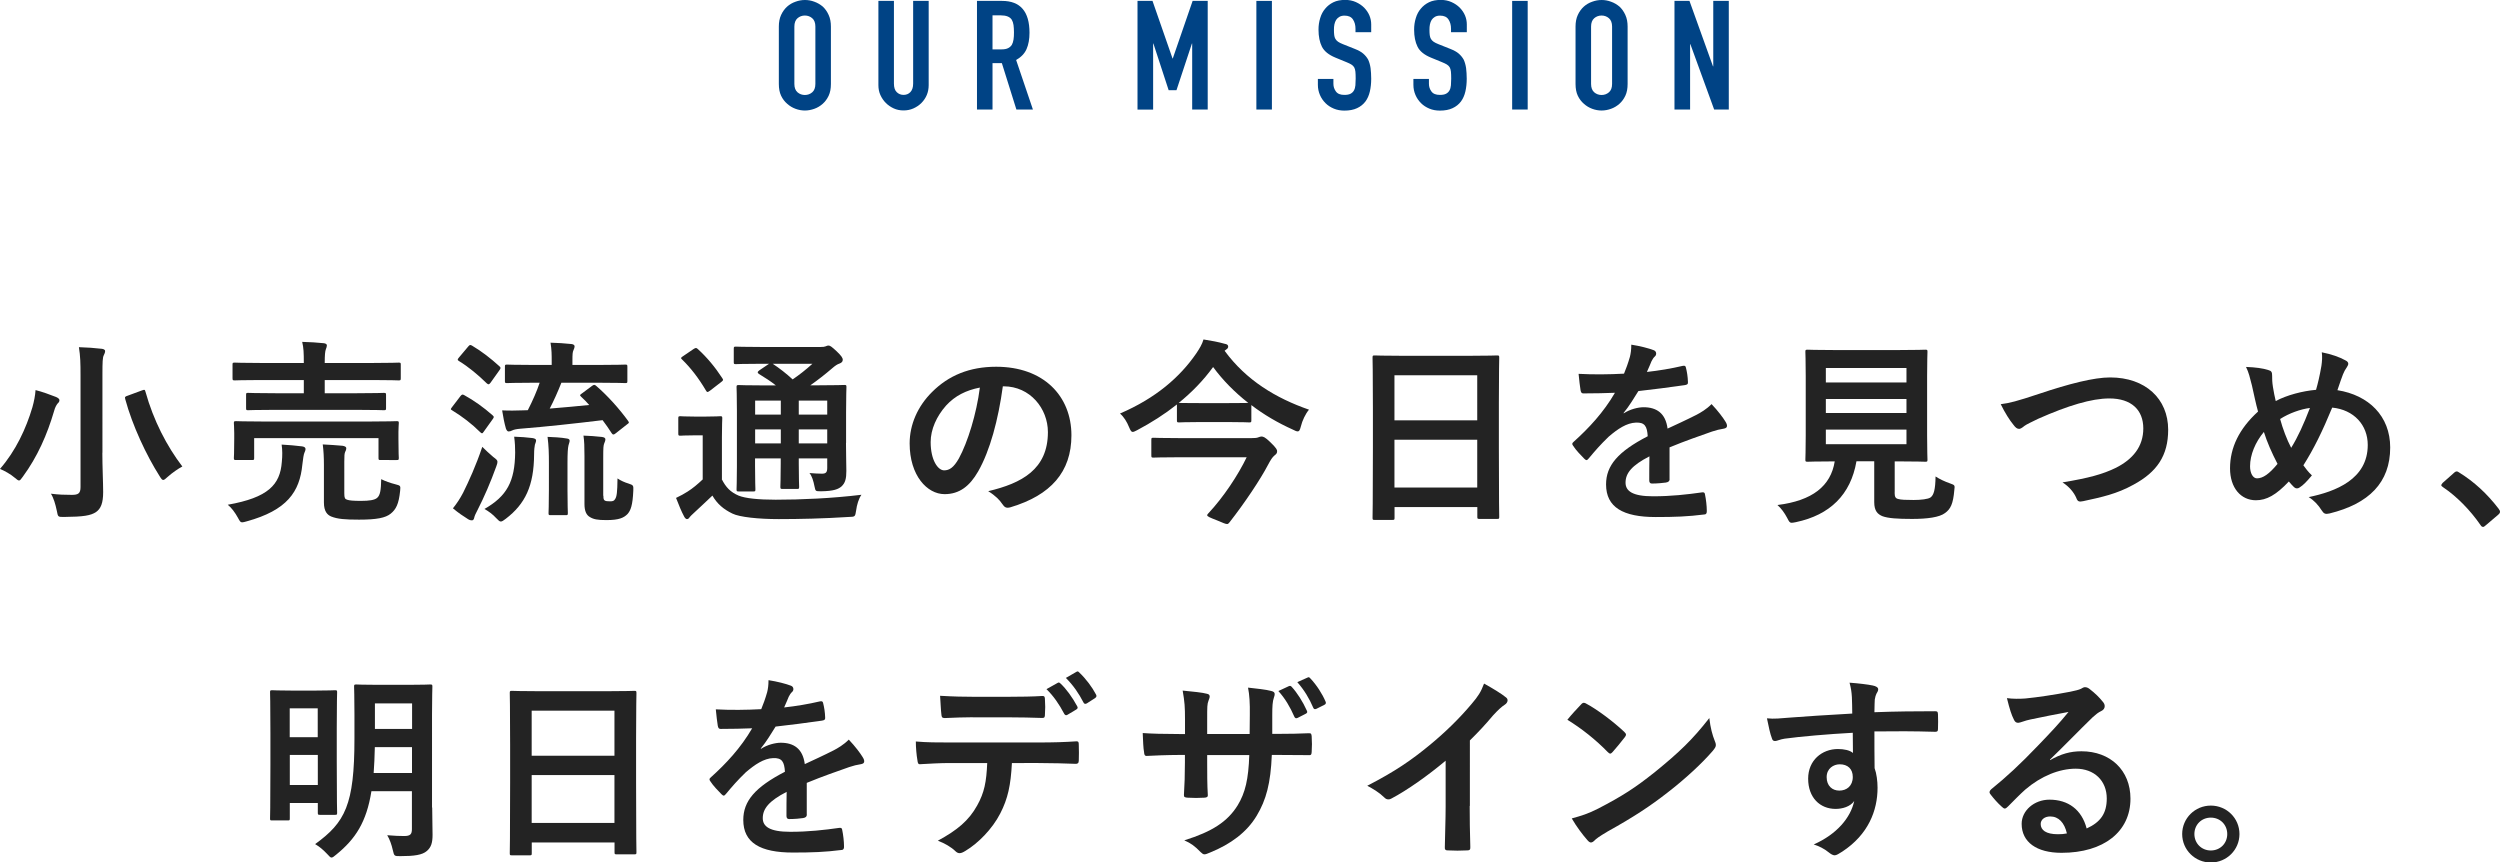 <?xml version="1.0" encoding="utf-8"?>
<!-- Generator: Adobe Illustrator 27.4.0, SVG Export Plug-In . SVG Version: 6.00 Build 0)  -->
<svg version="1.1" id="レイヤー_1" xmlns="http://www.w3.org/2000/svg" xmlns:xlink="http://www.w3.org/1999/xlink" x="0px"
	 y="0px" viewBox="0 0 278.46 96.06" style="enable-background:new 0 0 278.46 96.06;" xml:space="preserve">
<style type="text/css">
	.st0{fill:#232323;}
	.st1{fill:#004385;}
</style>
<g>
	<g>
		<path class="st0" d="M3.61,45.36c0.18-0.64,0.31-1.3,0.35-1.91c0.73,0.18,1.63,0.51,2.29,0.77c0.24,0.11,0.37,0.22,0.37,0.35
			c0,0.15-0.07,0.26-0.18,0.35c-0.13,0.15-0.31,0.44-0.42,0.88c-0.77,2.62-1.85,5.08-3.48,7.3c-0.2,0.29-0.31,0.42-0.42,0.42
			c-0.11,0-0.24-0.11-0.48-0.31C1.17,52.8,0.48,52.43,0,52.23C1.74,50.23,2.9,47.76,3.61,45.36z M11.4,50.43
			c0,1.54,0.09,3.3,0.09,4.38c0,1.23-0.26,1.85-0.79,2.22c-0.59,0.4-1.41,0.53-3.56,0.55c-0.68,0-0.68,0.02-0.81-0.68
			c-0.15-0.73-0.37-1.47-0.66-1.91c0.88,0.11,1.52,0.13,2.33,0.13c0.7,0,0.97-0.15,0.97-0.86V41.82c0-1.41-0.02-2.11-0.18-3.15
			c0.81,0.02,1.8,0.09,2.55,0.18c0.22,0.02,0.37,0.13,0.37,0.24c0,0.2-0.09,0.33-0.15,0.48c-0.13,0.26-0.15,0.7-0.15,2.2V50.43z
			 M15.8,43.49c0.31-0.11,0.33-0.11,0.4,0.13c0.9,3.23,2.38,6.07,4.11,8.34c-0.46,0.24-1.14,0.71-1.65,1.17
			c-0.24,0.22-0.37,0.33-0.48,0.33c-0.13,0-0.22-0.13-0.4-0.42c-1.47-2.31-3.04-5.65-3.83-8.58c-0.07-0.26-0.02-0.29,0.31-0.4
			L15.8,43.49z"/>
		<path class="st0" d="M31.39,51.46c0.07-0.7,0.07-1.32-0.02-1.94c0.79,0.04,1.56,0.11,2.29,0.2c0.24,0.04,0.37,0.13,0.37,0.29
			c0,0.18-0.07,0.26-0.13,0.44c-0.07,0.15-0.15,0.64-0.22,1.28c-0.29,3.06-1.72,5.11-6.2,6.34c-0.24,0.07-0.4,0.11-0.51,0.11
			c-0.2,0-0.26-0.13-0.48-0.53c-0.29-0.53-0.7-1.1-1.12-1.43C29.88,55.42,31.2,53.99,31.39,51.46z M30.67,45.65
			c-2.13,0-2.91,0.04-3.04,0.04c-0.2,0-0.22-0.02-0.22-0.24V44c0-0.22,0.02-0.24,0.22-0.24c0.13,0,0.9,0.04,3.04,0.04h3.17v-1.47H29
			c-2.02,0-2.71,0.04-2.84,0.04c-0.24,0-0.26-0.02-0.26-0.26v-1.5c0-0.2,0.02-0.22,0.26-0.22c0.13,0,0.81,0.04,2.84,0.04h4.84v-0.04
			c0-1.08-0.02-1.63-0.18-2.31c0.84,0.02,1.67,0.07,2.42,0.15c0.2,0.02,0.33,0.13,0.33,0.22c0,0.15-0.04,0.26-0.11,0.44
			c-0.09,0.22-0.13,0.68-0.13,1.5v0.04h5.37c2.02,0,2.73-0.04,2.86-0.04c0.22,0,0.24,0.02,0.24,0.22v1.5c0,0.24-0.02,0.26-0.24,0.26
			c-0.13,0-0.84-0.04-2.86-0.04h-5.37v1.47h3.56c2.16,0,2.91-0.04,3.01-0.04c0.24,0,0.26,0.02,0.26,0.24v1.45
			c0,0.22-0.02,0.24-0.26,0.24c-0.11,0-0.86-0.04-3.01-0.04H30.67z M41.23,46.95c2.07,0,2.79-0.04,2.95-0.04
			c0.22,0,0.24,0.02,0.24,0.22c0,0.13-0.04,0.48-0.04,0.97v0.79c0,1.67,0.04,1.98,0.04,2.11c0,0.22-0.02,0.24-0.24,0.24H42.4
			c-0.22,0-0.24-0.02-0.24-0.24v-2.2H28.31V51c0,0.22-0.02,0.24-0.24,0.24h-1.76c-0.24,0-0.26-0.02-0.26-0.24
			c0-0.15,0.04-0.44,0.04-2.11v-0.66c0-0.62-0.04-0.95-0.04-1.1c0-0.2,0.02-0.22,0.26-0.22c0.13,0,0.88,0.04,2.93,0.04H41.23z
			 M38.35,54.96c0,0.51,0.07,0.62,0.31,0.7c0.26,0.09,0.68,0.13,1.56,0.13c0.9,0,1.5-0.09,1.78-0.33c0.35-0.29,0.44-0.88,0.46-2.09
			c0.48,0.24,0.99,0.42,1.58,0.57c0.57,0.15,0.59,0.15,0.53,0.73c-0.15,1.47-0.46,2.07-1.06,2.55c-0.57,0.46-1.54,0.66-3.52,0.66
			c-1.58,0-2.4-0.07-3.1-0.35c-0.42-0.18-0.81-0.55-0.81-1.56v-4.2c0-0.81-0.04-1.58-0.13-2.27c0.81,0.04,1.5,0.09,2.2,0.15
			c0.29,0.04,0.42,0.15,0.42,0.26c0,0.18-0.07,0.33-0.13,0.44c-0.07,0.18-0.09,0.37-0.09,1.08V54.96z"/>
		<path class="st0" d="M51.28,44.13c0.18-0.22,0.24-0.22,0.44-0.11c1.08,0.59,2.13,1.34,3.15,2.24C54.96,46.35,55,46.4,55,46.44
			c0,0.07-0.04,0.13-0.13,0.26l-1.01,1.41c-0.07,0.11-0.11,0.15-0.18,0.15c-0.04,0-0.11-0.04-0.2-0.13c-0.92-0.92-2-1.74-3.08-2.4
			c-0.11-0.07-0.18-0.11-0.18-0.15c0-0.07,0.07-0.15,0.15-0.26L51.28,44.13z M51.59,54.87c0.62-1.25,1.41-2.97,2.13-5.1
			c0.31,0.31,0.79,0.77,1.21,1.12c0.35,0.26,0.48,0.37,0.48,0.55c0,0.13-0.04,0.26-0.13,0.51c-0.64,1.78-1.36,3.43-2.09,4.86
			c-0.2,0.37-0.33,0.66-0.37,0.86c-0.04,0.18-0.11,0.29-0.26,0.29c-0.11,0-0.24-0.02-0.42-0.13c-0.53-0.33-1.08-0.7-1.69-1.21
			C50.93,56.01,51.22,55.57,51.59,54.87z M52.14,38.61c0.18-0.22,0.24-0.22,0.44-0.11c1.08,0.64,2.07,1.41,3.04,2.29
			c0.09,0.07,0.13,0.13,0.13,0.2s-0.04,0.13-0.13,0.26l-0.99,1.39c-0.18,0.22-0.22,0.2-0.4,0.07c-0.97-0.95-2.05-1.85-3.1-2.49
			c-0.11-0.07-0.15-0.11-0.15-0.15c0-0.07,0.04-0.13,0.15-0.26L52.14,38.61z M57.38,50.4c0-0.57-0.02-1.08-0.11-1.76
			c0.7,0.02,1.36,0.07,2.02,0.15c0.26,0.04,0.42,0.11,0.42,0.26c0,0.18-0.09,0.33-0.13,0.48c-0.04,0.22-0.09,0.55-0.09,1.08
			c-0.02,3.5-0.99,5.52-3.15,7.17c-0.26,0.2-0.42,0.31-0.55,0.31c-0.15,0-0.26-0.11-0.51-0.37c-0.4-0.44-0.86-0.77-1.32-1.03
			C56.45,55.27,57.35,53.64,57.38,50.4z M65.96,42.97c0.22-0.15,0.29-0.13,0.48,0.04c1.25,1.08,2.53,2.51,3.52,3.87
			c0.13,0.2,0.13,0.22-0.13,0.4l-1.23,0.97c-0.13,0.11-0.22,0.15-0.29,0.15c-0.04,0-0.11-0.04-0.18-0.15
			c-0.31-0.48-0.64-0.97-1.01-1.45c-3.06,0.37-6.34,0.73-9.13,0.95c-0.48,0.04-0.79,0.11-0.95,0.2c-0.13,0.07-0.26,0.11-0.4,0.11
			c-0.11,0-0.22-0.13-0.29-0.33c-0.18-0.62-0.31-1.32-0.42-2.02c0.92,0.04,1.5,0.02,2.18,0c0.22,0,0.44-0.02,0.68-0.02
			c0.57-1.12,1.01-2.13,1.32-3.06h-0.62c-2.13,0-2.86,0.04-3.01,0.04c-0.22,0-0.24-0.02-0.24-0.24v-1.58c0-0.22,0.02-0.24,0.24-0.24
			c0.15,0,0.88,0.04,3.01,0.04h1.96v-0.37c0-0.75,0-1.32-0.13-2.11c0.81,0.02,1.56,0.07,2.33,0.15c0.22,0.02,0.35,0.13,0.35,0.24
			c0,0.18-0.07,0.31-0.13,0.46c-0.09,0.2-0.11,0.4-0.11,1.21v0.42h2.84c2.16,0,2.9-0.04,3.04-0.04c0.22,0,0.24,0.02,0.24,0.24v1.58
			c0,0.22-0.02,0.24-0.24,0.24c-0.13,0-0.88-0.04-3.04-0.04h-4.07c-0.4,1.01-0.84,2-1.3,2.88c1.54-0.13,3.08-0.26,4.4-0.4
			c-0.29-0.33-0.59-0.64-0.9-0.92c-0.18-0.18-0.15-0.2,0.09-0.37L65.96,42.97z M61.14,51.61c0-1.1-0.02-1.91-0.15-2.95
			c0.64,0.02,1.52,0.07,2.13,0.18c0.22,0.02,0.33,0.11,0.33,0.24c0,0.18-0.09,0.33-0.13,0.53c-0.07,0.31-0.11,0.81-0.11,1.98v2.97
			c0,1.72,0.04,2.44,0.04,2.58c0,0.22-0.02,0.24-0.24,0.24h-1.67c-0.22,0-0.24-0.02-0.24-0.24c0-0.15,0.04-0.86,0.04-2.58V51.61z
			 M67.21,55.22c0,0.31,0.02,0.44,0.15,0.53c0.13,0.07,0.26,0.09,0.59,0.09c0.31,0,0.44-0.04,0.57-0.26
			c0.18-0.29,0.24-0.73,0.26-2.29c0.35,0.24,0.79,0.44,1.23,0.57c0.55,0.18,0.55,0.22,0.53,0.79c-0.07,1.63-0.29,2.22-0.66,2.62
			c-0.4,0.4-0.92,0.66-2.33,0.66c-1.01,0-1.43-0.09-1.83-0.33c-0.4-0.22-0.62-0.66-0.62-1.47v-5.37c0-1.03-0.02-1.61-0.11-2.24
			c0.62,0.02,1.39,0.07,2.07,0.15c0.26,0.04,0.37,0.13,0.37,0.26c0,0.18-0.07,0.29-0.13,0.46c-0.09,0.24-0.11,0.42-0.11,1.67V55.22z
			"/>
		<path class="st0" d="M80.39,53.37c0.46,0.9,0.95,1.43,1.87,1.83c0.75,0.31,2.22,0.46,4.14,0.46c2.82,0,6.27-0.15,9.55-0.55
			c-0.31,0.44-0.51,1.12-0.59,1.74c-0.11,0.71-0.11,0.71-0.81,0.73c-2.82,0.18-5.5,0.24-7.81,0.24c-2.24,0-4.38-0.22-5.17-0.62
			c-0.99-0.48-1.69-1.08-2.22-2c-0.68,0.66-1.41,1.32-2.09,1.96c-0.24,0.22-0.35,0.33-0.44,0.44c-0.09,0.15-0.18,0.22-0.31,0.22
			c-0.09,0-0.22-0.11-0.31-0.29c-0.31-0.57-0.59-1.28-0.9-2.07c0.55-0.26,0.86-0.44,1.28-0.7c0.59-0.37,1.14-0.84,1.69-1.36v-4.91
			h-0.92c-1.14,0-1.43,0.04-1.54,0.04c-0.24,0-0.26-0.02-0.26-0.26V46.6c0-0.22,0.02-0.24,0.26-0.24c0.11,0,0.4,0.04,1.54,0.04h1.28
			c1.14,0,1.47-0.04,1.58-0.04c0.22,0,0.24,0.02,0.24,0.24c0,0.13-0.04,0.75-0.04,2.09V53.37z M77.26,38.87
			c0.11-0.07,0.2-0.11,0.26-0.11s0.13,0.04,0.22,0.13c1.01,0.92,1.91,2,2.71,3.23c0.13,0.2,0.13,0.24-0.13,0.44l-1.23,0.95
			c-0.13,0.09-0.22,0.15-0.29,0.15c-0.07,0-0.11-0.07-0.18-0.18c-0.79-1.34-1.69-2.51-2.64-3.43c-0.18-0.15-0.15-0.22,0.09-0.37
			L77.26,38.87z M94.23,49.33c0,1.34,0.04,2.38,0.04,3.12c0,0.84-0.11,1.34-0.55,1.74c-0.35,0.29-0.84,0.51-2.24,0.53
			c-0.66,0-0.64,0-0.75-0.51c-0.13-0.66-0.29-1.19-0.57-1.52c0.53,0.04,1.01,0.07,1.39,0.07c0.44,0,0.59-0.15,0.59-0.64v-1.06h-3.17
			v0.59c0,1.67,0.04,2.42,0.04,2.55c0,0.24-0.02,0.26-0.22,0.26h-1.63c-0.22,0-0.24-0.02-0.24-0.26c0-0.13,0.04-0.88,0.04-2.55
			v-0.59h-2.86v0.84c0,1.67,0.04,2.46,0.04,2.6c0,0.22-0.02,0.24-0.24,0.24H82.3c-0.24,0-0.26-0.02-0.26-0.24
			c0-0.15,0.04-0.88,0.04-2.57v-6.18c0-1.72-0.04-2.46-0.04-2.62c0-0.22,0.02-0.24,0.26-0.24c0.11,0,0.86,0.04,2.93,0.04h1.19
			c-0.57-0.46-1.21-0.86-1.89-1.28c-0.09-0.07-0.13-0.11-0.13-0.18s0.07-0.13,0.18-0.22l1.08-0.73h-0.81
			c-2.07,0-2.75,0.04-2.88,0.04c-0.22,0-0.24-0.02-0.24-0.22v-1.47c0-0.24,0.02-0.26,0.24-0.26c0.13,0,0.81,0.04,2.88,0.04h6.54
			c0.29,0,0.46-0.02,0.57-0.07c0.15-0.07,0.22-0.09,0.33-0.09c0.18,0,0.37,0.15,0.9,0.64c0.53,0.51,0.68,0.73,0.68,0.95
			c0,0.2-0.13,0.33-0.37,0.42c-0.22,0.07-0.44,0.2-0.84,0.55c-0.77,0.66-1.5,1.23-2.4,1.87h0.81c2.09,0,2.82-0.04,2.97-0.04
			c0.22,0,0.24,0.02,0.24,0.24c0,0.13-0.04,1.03-0.04,2.82V49.33z M86.97,46.18v-1.56h-2.86v1.56H86.97z M86.97,49.39v-1.56h-2.86
			v1.56H86.97z M86.07,40.52c0.77,0.51,1.5,1.08,2.22,1.74c0.77-0.53,1.45-1.06,2.2-1.74H86.07z M88.97,44.62v1.56h3.17v-1.56H88.97
			z M92.14,49.39v-1.56h-3.17v1.56H92.14z"/>
		<path class="st0" d="M111.7,43.03c-0.51,3.74-1.43,7.17-2.75,9.48c-0.95,1.65-2.09,2.53-3.74,2.53c-1.94,0-3.89-2.07-3.89-5.65
			c0-2.11,0.9-4.14,2.49-5.72c1.85-1.85,4.18-2.82,7.15-2.82c5.28,0,8.38,3.26,8.38,7.64c0,4.09-2.31,6.67-6.78,8.01
			c-0.46,0.13-0.66,0.04-0.95-0.4c-0.24-0.37-0.71-0.88-1.54-1.39c3.72-0.88,6.65-2.42,6.65-6.58c0-2.62-1.98-5.1-4.93-5.1H111.7z
			 M105.38,45.17c-1.06,1.19-1.72,2.66-1.72,4.07c0,2.02,0.81,3.15,1.5,3.15c0.57,0,1.06-0.29,1.65-1.34
			c0.97-1.78,1.96-4.95,2.33-7.88C107.6,43.47,106.37,44.09,105.38,45.17z"/>
		<path class="st0" d="M136.4,39.07c2.42,3.3,5.72,5.28,9.4,6.56c-0.4,0.48-0.75,1.23-0.9,1.85c-0.11,0.42-0.18,0.57-0.37,0.57
			c-0.11,0-0.29-0.07-0.53-0.2c-1.67-0.75-3.24-1.67-4.62-2.73v1.69c0,0.22-0.02,0.24-0.24,0.24c-0.13,0-0.66-0.04-2.38-0.04h-3.06
			c-1.69,0-2.22,0.04-2.35,0.04c-0.24,0-0.26-0.02-0.26-0.24v-1.76c-1.36,1.08-2.84,2.02-4.42,2.86c-0.24,0.13-0.4,0.2-0.51,0.2
			c-0.15,0-0.24-0.15-0.4-0.53c-0.24-0.59-0.57-1.14-1.01-1.52c4-1.72,6.67-4.05,8.49-6.69c0.37-0.55,0.66-1.03,0.81-1.56
			c0.86,0.13,1.69,0.29,2.35,0.48c0.26,0.04,0.4,0.13,0.4,0.31c0,0.13-0.07,0.24-0.22,0.33L136.4,39.07z M131.47,50.93
			c-2.13,0-2.86,0.04-2.99,0.04c-0.22,0-0.24-0.02-0.24-0.26V49c0-0.22,0.02-0.24,0.24-0.24c0.13,0,0.86,0.04,2.99,0.04h7.92
			c0.37,0,0.62-0.02,0.77-0.09c0.13-0.04,0.24-0.09,0.33-0.09c0.22,0,0.42,0.07,0.99,0.62c0.73,0.7,0.77,0.88,0.77,1.01
			c0,0.22-0.07,0.31-0.29,0.48c-0.24,0.2-0.42,0.48-0.73,1.06c-0.81,1.56-2.6,4.25-4.29,6.4c-0.09,0.11-0.15,0.18-0.26,0.18
			c-0.18,0-0.46-0.13-1.1-0.4c-0.84-0.33-1.12-0.44-1.12-0.59c0-0.04,0.04-0.11,0.13-0.2c1.69-1.8,3.32-4.27,4.27-6.25H131.47z
			 M131.34,44.88c0.13,0,0.66,0.02,2.35,0.02h3.06c1.5,0,2.07-0.02,2.29-0.02c-1.52-1.19-2.84-2.53-3.92-4
			c-1.1,1.52-2.4,2.84-3.83,4H131.34z"/>
		<path class="st0" d="M153.12,57.91c-0.22,0-0.24-0.02-0.24-0.24c0-0.15,0.04-1.45,0.04-7.83v-4.25c0-4.27-0.04-5.61-0.04-5.74
			c0-0.24,0.02-0.26,0.24-0.26c0.15,0,0.9,0.04,3.04,0.04h7.55c2.13,0,2.9-0.04,3.04-0.04c0.22,0,0.24,0.02,0.24,0.26
			c0,0.13-0.04,1.47-0.04,5.08v4.88c0,6.31,0.04,7.61,0.04,7.75c0,0.22-0.02,0.24-0.24,0.24h-1.96c-0.22,0-0.24-0.02-0.24-0.24
			v-1.08h-9.22v1.19c0,0.22-0.02,0.24-0.24,0.24H153.12z M155.32,46.82h9.22V41.8h-9.22V46.82z M164.54,54.3v-5.32h-9.22v5.32
			H164.54z"/>
		<path class="st0" d="M185.97,53.35c0,0.24-0.13,0.35-0.42,0.4c-0.29,0.04-0.95,0.11-1.56,0.11c-0.2,0-0.29-0.13-0.29-0.35
			c0-0.79,0-1.89,0.02-2.68c-1.96,1.01-2.66,1.87-2.66,2.93c0,0.92,0.75,1.52,3.06,1.52c2.02,0,3.79-0.2,5.48-0.44
			c0.2-0.02,0.29,0.04,0.31,0.24c0.11,0.51,0.2,1.28,0.2,1.8c0.02,0.26-0.07,0.42-0.24,0.42c-1.89,0.24-3.32,0.29-5.46,0.29
			c-3.61,0-5.52-1.08-5.52-3.63c0-2.11,1.32-3.65,4.64-5.37c-0.07-1.12-0.33-1.56-1.32-1.52c-1.03,0.04-2.02,0.7-3.04,1.58
			c-0.95,0.92-1.5,1.56-2.2,2.4c-0.11,0.13-0.18,0.2-0.26,0.2c-0.07,0-0.15-0.07-0.24-0.15c-0.31-0.31-0.97-0.99-1.25-1.45
			c-0.07-0.09-0.09-0.15-0.09-0.2c0-0.09,0.04-0.15,0.15-0.24c1.69-1.52,3.32-3.26,4.6-5.46c-1.03,0.04-2.22,0.07-3.52,0.07
			c-0.2,0-0.26-0.11-0.31-0.35c-0.07-0.35-0.15-1.17-0.22-1.83c1.67,0.09,3.39,0.07,5.06-0.02c0.24-0.59,0.44-1.12,0.66-1.89
			c0.09-0.37,0.15-0.75,0.15-1.34c0.97,0.15,1.94,0.4,2.51,0.62c0.18,0.07,0.26,0.22,0.26,0.37c0,0.11-0.04,0.24-0.15,0.33
			c-0.13,0.11-0.26,0.31-0.37,0.53c-0.13,0.31-0.24,0.59-0.51,1.19c1.34-0.15,2.68-0.37,4-0.68c0.24-0.04,0.31,0.02,0.35,0.22
			c0.11,0.44,0.2,0.95,0.22,1.58c0.02,0.22-0.07,0.31-0.37,0.35c-1.65,0.24-3.54,0.48-5.15,0.66c-0.51,0.81-0.99,1.63-1.65,2.44
			l0.02,0.04c0.7-0.46,1.61-0.68,2.2-0.68c1.45,0,2.46,0.66,2.68,2.38c0.86-0.4,2.11-0.97,3.23-1.54c0.42-0.22,1.12-0.62,1.67-1.19
			c0.73,0.77,1.3,1.54,1.54,1.94c0.13,0.2,0.18,0.35,0.18,0.48c0,0.18-0.11,0.26-0.33,0.31c-0.46,0.07-0.9,0.18-1.34,0.33
			c-1.43,0.51-2.86,0.99-4.73,1.76V53.35z"/>
		<path class="st0" d="M211.03,54.85c0,0.51,0.11,0.66,0.4,0.73c0.29,0.09,0.86,0.11,1.72,0.11c0.79,0,1.63-0.09,1.89-0.29
			c0.35-0.26,0.53-0.86,0.55-2.33c0.44,0.29,1.03,0.57,1.61,0.77c0.55,0.2,0.55,0.2,0.48,0.75c-0.13,1.54-0.42,2.11-1.03,2.55
			c-0.62,0.48-1.98,0.66-3.67,0.66c-1.65,0-2.68-0.07-3.32-0.31c-0.51-0.22-0.9-0.57-0.9-1.56v-4.55h-1.98
			c-0.64,3.72-2.95,5.98-6.75,6.78c-0.22,0.04-0.35,0.07-0.46,0.07c-0.22,0-0.29-0.11-0.51-0.55c-0.29-0.55-0.66-1.06-1.08-1.43
			c3.89-0.48,5.94-2.11,6.38-4.86h-0.04c-2.13,0-2.84,0.04-2.97,0.04c-0.24,0-0.26-0.02-0.26-0.24c0-0.15,0.04-0.97,0.04-2.69v-6.58
			c0-1.76-0.04-2.57-0.04-2.73c0-0.22,0.02-0.24,0.26-0.24c0.13,0,0.88,0.04,3.01,0.04h7.08c2.11,0,2.86-0.04,3.01-0.04
			c0.22,0,0.24,0.02,0.24,0.24c0,0.15-0.04,0.97-0.04,2.73v6.58c0,1.72,0.04,2.55,0.04,2.69c0,0.22-0.02,0.24-0.24,0.24
			c-0.15,0-0.9-0.04-3.01-0.04h-0.4V54.85z M203.37,40.99v1.61h8.98v-1.61H203.37z M212.35,46v-1.56h-8.98V46H212.35z M212.35,47.85
			h-8.98v1.63h8.98V47.85z"/>
		<path class="st0" d="M227.11,43.87c3.39-1.14,6.14-1.83,7.92-1.83c3.94,0,6.47,2.38,6.47,5.83c0,2.88-1.25,4.71-3.87,6.12
			c-1.85,1.03-3.56,1.39-5.59,1.83c-0.44,0.09-0.62,0.07-0.77-0.35c-0.26-0.62-0.81-1.28-1.54-1.74c2.9-0.48,4.47-0.9,5.96-1.63
			c1.87-0.95,3.04-2.35,3.04-4.38c0-2.07-1.34-3.34-3.78-3.34c-1.98,0-4.6,0.79-7.94,2.27c-0.7,0.35-1.25,0.59-1.52,0.79
			c-0.31,0.26-0.48,0.33-0.59,0.33c-0.22,0-0.4-0.13-0.64-0.46c-0.4-0.48-0.95-1.34-1.41-2.29C223.81,44.9,224.62,44.7,227.11,43.87
			z"/>
		<path class="st0" d="M258.57,40.74c0.07-0.48,0.11-1.01,0.04-1.5c1.1,0.22,1.96,0.53,2.6,0.88c0.24,0.11,0.35,0.24,0.35,0.4
			c0,0.11-0.07,0.24-0.15,0.37c-0.2,0.29-0.31,0.48-0.44,0.81c-0.13,0.35-0.33,0.88-0.62,1.76c3.48,0.55,5.88,2.88,5.88,6.38
			c0,3.92-2.38,6.27-6.75,7.35c-0.48,0.11-0.64,0.04-0.9-0.37c-0.33-0.53-0.84-1.1-1.43-1.45c2.99-0.62,6.58-1.98,6.58-5.81
			c0-2.22-1.54-3.92-3.96-4.16c-1.08,2.62-2.05,4.6-3.21,6.43c0.24,0.33,0.53,0.73,0.95,1.12c-0.57,0.68-0.95,1.08-1.36,1.34
			c-0.09,0.07-0.2,0.11-0.31,0.11s-0.2-0.04-0.31-0.13c-0.18-0.18-0.35-0.35-0.59-0.64c-1.43,1.52-2.49,2.09-3.67,2.09
			c-1.67,0-2.88-1.37-2.88-3.56c0-2.29,1.01-4.4,3.12-6.32c-0.24-0.84-0.46-1.94-0.68-2.9c-0.22-0.86-0.35-1.45-0.66-2.07
			c1.06,0.04,1.89,0.15,2.49,0.35c0.35,0.09,0.42,0.24,0.42,0.64c0,0.35,0,0.68,0.09,1.25c0.11,0.64,0.18,1.03,0.31,1.56
			c1.23-0.66,2.99-1.12,4.49-1.25C258.17,42.72,258.37,41.91,258.57,40.74z M250.62,51.94c0,0.75,0.31,1.34,0.77,1.34
			c0.66,0,1.36-0.48,2.29-1.61c-0.64-1.23-1.17-2.44-1.52-3.56C251.2,49.26,250.62,50.67,250.62,51.94z M255.2,49.88
			c0.75-1.21,1.39-2.62,2.09-4.44c-1.03,0.13-2.33,0.59-3.32,1.23C254.25,47.72,254.72,48.97,255.2,49.88z"/>
		<path class="st0" d="M273.31,52.69c0.15-0.15,0.26-0.18,0.33-0.18c0.07,0,0.15,0.02,0.29,0.13c1.63,1.01,3.08,2.33,4.38,4.03
			c0.13,0.18,0.15,0.24,0.15,0.33c0,0.11-0.04,0.2-0.22,0.35l-1.34,1.14c-0.15,0.13-0.24,0.2-0.31,0.2c-0.11,0-0.2-0.04-0.31-0.22
			c-1.17-1.69-2.66-3.19-4.16-4.2c-0.13-0.09-0.2-0.15-0.2-0.22s0.04-0.13,0.15-0.26L273.31,52.69z"/>
		<path class="st0" d="M30.32,91.38c-0.22,0-0.24,0-0.24-0.22c0-0.15,0.04-1.06,0.04-5.96v-3.5c0-3.48-0.04-4.44-0.04-4.58
			c0-0.22,0.02-0.24,0.24-0.24c0.15,0,0.66,0.04,2.22,0.04h2.55c1.56,0,2.07-0.04,2.22-0.04c0.22,0,0.24,0.02,0.24,0.24
			c0,0.13-0.04,1.06-0.04,3.94v3.78c0,4.67,0.04,5.54,0.04,5.68c0,0.22-0.02,0.24-0.24,0.24h-1.65c-0.24,0-0.26-0.02-0.26-0.24
			v-1.08h-3.12v1.72c0,0.22-0.02,0.22-0.26,0.22H30.32z M32.27,78.9v3.21h3.12V78.9H32.27z M35.4,87.44v-3.35h-3.12v3.35H35.4z
			 M48.14,89.95c0,1.03,0.04,2.16,0.04,3.04c0,0.86-0.15,1.39-0.64,1.8c-0.51,0.44-1.39,0.57-2.95,0.57c-0.68,0-0.68,0-0.84-0.68
			c-0.13-0.59-0.35-1.21-0.62-1.65c0.75,0.07,1.47,0.09,1.89,0.09c0.68,0,0.86-0.2,0.86-0.77v-4.22h-4.51
			c-0.55,3.45-1.78,5.32-3.92,7.06c-0.26,0.22-0.4,0.33-0.53,0.33c-0.11,0-0.24-0.13-0.48-0.4c-0.42-0.44-0.81-0.79-1.34-1.1
			c3.34-2.42,4.38-4.36,4.38-11.75v-2.71c0-1.94-0.04-2.93-0.04-3.08c0-0.22,0.02-0.24,0.26-0.24c0.13,0,0.7,0.04,2.46,0.04h3.28
			c1.74,0,2.33-0.04,2.46-0.04c0.24,0,0.26,0.02,0.26,0.24c0,0.13-0.04,1.14-0.04,3.08V89.95z M45.89,86.1v-2.88h-4.14
			c-0.02,1.06-0.07,2.02-0.13,2.88H45.89z M41.76,78.35v2.84h4.14v-2.84H41.76z"/>
		<path class="st0" d="M57.02,95.27c-0.22,0-0.24-0.02-0.24-0.24c0-0.15,0.04-1.45,0.04-7.83v-4.25c0-4.27-0.04-5.61-0.04-5.74
			c0-0.24,0.02-0.26,0.24-0.26c0.15,0,0.9,0.04,3.04,0.04h7.55c2.13,0,2.9-0.04,3.04-0.04c0.22,0,0.24,0.02,0.24,0.26
			c0,0.13-0.04,1.47-0.04,5.08v4.88c0,6.32,0.04,7.61,0.04,7.75c0,0.22-0.02,0.24-0.24,0.24h-1.96c-0.22,0-0.24-0.02-0.24-0.24
			v-1.08h-9.22v1.19c0,0.22-0.02,0.24-0.24,0.24H57.02z M59.22,84.18h9.22v-5.02h-9.22V84.18z M68.44,91.66v-5.33h-9.22v5.33H68.44z
			"/>
		<path class="st0" d="M89.87,90.72c0,0.24-0.13,0.35-0.42,0.4s-0.95,0.11-1.56,0.11c-0.2,0-0.29-0.13-0.29-0.35
			c0-0.79,0-1.89,0.02-2.68c-1.96,1.01-2.66,1.87-2.66,2.93c0,0.92,0.75,1.52,3.06,1.52c2.02,0,3.79-0.2,5.48-0.44
			c0.2-0.02,0.29,0.04,0.31,0.24c0.11,0.51,0.2,1.28,0.2,1.8c0.02,0.26-0.07,0.42-0.24,0.42c-1.89,0.24-3.32,0.29-5.46,0.29
			c-3.61,0-5.52-1.08-5.52-3.63c0-2.11,1.32-3.65,4.64-5.37c-0.07-1.12-0.33-1.56-1.32-1.52c-1.03,0.04-2.02,0.71-3.04,1.58
			c-0.95,0.92-1.5,1.56-2.2,2.4c-0.11,0.13-0.18,0.2-0.26,0.2c-0.07,0-0.15-0.07-0.24-0.15c-0.31-0.31-0.97-0.99-1.25-1.45
			c-0.07-0.09-0.09-0.15-0.09-0.2c0-0.09,0.04-0.15,0.15-0.24c1.69-1.52,3.32-3.26,4.6-5.46c-1.03,0.04-2.22,0.07-3.52,0.07
			c-0.2,0-0.26-0.11-0.31-0.35c-0.07-0.35-0.15-1.17-0.22-1.83c1.67,0.09,3.39,0.07,5.06-0.02c0.24-0.59,0.44-1.12,0.66-1.89
			c0.09-0.37,0.15-0.75,0.15-1.34c0.97,0.15,1.94,0.4,2.51,0.62c0.18,0.07,0.26,0.22,0.26,0.37c0,0.11-0.04,0.24-0.15,0.33
			c-0.13,0.11-0.26,0.31-0.37,0.53c-0.13,0.31-0.24,0.59-0.51,1.19c1.34-0.15,2.68-0.37,4-0.68c0.24-0.04,0.31,0.02,0.35,0.22
			c0.11,0.44,0.2,0.95,0.22,1.58c0.02,0.22-0.07,0.31-0.37,0.35c-1.65,0.24-3.54,0.48-5.15,0.66c-0.51,0.81-0.99,1.63-1.65,2.44
			l0.02,0.04c0.7-0.46,1.61-0.68,2.2-0.68c1.45,0,2.46,0.66,2.68,2.38c0.86-0.4,2.11-0.97,3.23-1.54c0.42-0.22,1.12-0.62,1.67-1.19
			c0.73,0.77,1.3,1.54,1.54,1.94c0.13,0.2,0.18,0.35,0.18,0.48c0,0.18-0.11,0.26-0.33,0.31c-0.46,0.07-0.9,0.18-1.34,0.33
			c-1.43,0.51-2.86,0.99-4.73,1.76V90.72z"/>
		<path class="st0" d="M112.71,85c-0.13,2.46-0.44,3.94-1.3,5.61c-0.88,1.72-2.46,3.32-3.87,4.16c-0.24,0.15-0.46,0.26-0.66,0.26
			c-0.15,0-0.31-0.07-0.46-0.22c-0.44-0.44-1.19-0.88-1.96-1.17c2.16-1.17,3.45-2.24,4.38-3.92c0.81-1.45,1.03-2.64,1.12-4.73h-4.18
			c-1.1,0-2.18,0.07-3.3,0.13c-0.2,0.02-0.26-0.13-0.29-0.42c-0.11-0.62-0.18-1.45-0.18-2.11c1.23,0.11,2.46,0.11,3.74,0.11h9.88
			c1.72,0,2.99-0.04,4.29-0.13c0.22,0,0.24,0.13,0.24,0.44c0.02,0.29,0.02,1.41,0,1.7c0,0.29-0.13,0.37-0.33,0.37
			c-1.14-0.04-2.66-0.09-4.18-0.09H112.71z M108.35,79.89c-1.01,0-1.89,0.04-3.12,0.09c-0.29,0-0.35-0.11-0.37-0.37
			c-0.07-0.53-0.09-1.32-0.15-2.11c1.54,0.09,2.66,0.11,3.65,0.11h4.05c1.23,0,2.62-0.02,3.72-0.09c0.22,0,0.26,0.13,0.26,0.42
			c0.04,0.53,0.04,1.08,0,1.61c0,0.31-0.04,0.42-0.29,0.42c-1.19-0.04-2.49-0.07-3.7-0.07H108.35z M117.81,76.06
			c0.11-0.07,0.2-0.04,0.31,0.07c0.64,0.59,1.34,1.56,1.87,2.55c0.07,0.13,0.07,0.24-0.11,0.35l-0.99,0.59
			c-0.15,0.09-0.26,0.04-0.35-0.11c-0.57-1.08-1.19-1.98-1.98-2.75L117.81,76.06z M119.9,74.83c0.13-0.09,0.2-0.04,0.31,0.07
			c0.75,0.71,1.45,1.65,1.87,2.46c0.07,0.13,0.09,0.26-0.11,0.4l-0.92,0.59c-0.2,0.11-0.31,0.02-0.37-0.11
			c-0.51-0.99-1.12-1.89-1.96-2.73L119.9,74.83z"/>
		<path class="st0" d="M142.47,81.74c1.08,0,2.31-0.02,3.32-0.07c0.26-0.02,0.29,0.11,0.31,0.35c0.04,0.55,0.04,1.19,0,1.74
			c-0.02,0.29-0.07,0.38-0.37,0.35c-0.75,0-2.09-0.02-3.17-0.02h-0.9c-0.13,3.15-0.62,5-1.69,6.78c-1.1,1.83-2.88,3.15-5.19,4.09
			c-0.31,0.13-0.48,0.2-0.62,0.2s-0.24-0.07-0.42-0.24c-0.66-0.68-1.08-0.99-1.83-1.32c3.12-0.97,4.82-2.09,5.94-3.89
			c0.86-1.41,1.21-2.93,1.3-5.61h-4.69v0.79c0,1.3,0,2.49,0.07,3.65c0.02,0.24-0.13,0.29-0.37,0.31c-0.57,0.04-1.3,0.04-1.89,0
			c-0.29-0.02-0.42-0.07-0.4-0.31c0.07-1.14,0.11-2.22,0.11-3.61v-0.84h-0.66c-1.19,0-2.95,0.07-3.63,0.11
			c-0.18,0-0.24-0.13-0.26-0.42c-0.09-0.46-0.11-1.23-0.15-2.13c0.92,0.07,2.35,0.11,4.05,0.11h0.66v-1.61
			c0-1.41-0.04-1.96-0.26-3.23c1.14,0.11,2.22,0.22,2.68,0.35c0.24,0.04,0.33,0.15,0.33,0.31c0,0.13-0.07,0.29-0.13,0.46
			c-0.15,0.4-0.15,0.62-0.15,2.11v1.61h4.73l0.02-2.16c0.02-1.23-0.04-2.24-0.2-3.01c0.84,0.09,2.05,0.22,2.57,0.37
			c0.31,0.07,0.4,0.18,0.4,0.35c0,0.09-0.02,0.22-0.09,0.4c-0.15,0.42-0.18,0.99-0.18,1.94v2.09H142.47z M143.57,76.42
			c0.11-0.04,0.2-0.04,0.31,0.09c0.59,0.64,1.23,1.63,1.69,2.66c0.07,0.15,0.04,0.24-0.13,0.33l-0.9,0.46
			c-0.18,0.09-0.29,0.04-0.37-0.13c-0.48-1.1-1.03-2.03-1.78-2.86L143.57,76.42z M145.64,75.47c0.13-0.07,0.2-0.04,0.31,0.09
			c0.71,0.75,1.34,1.74,1.69,2.57c0.07,0.13,0.07,0.29-0.13,0.38l-0.88,0.44c-0.2,0.09-0.29,0.02-0.35-0.11
			c-0.44-1.04-1.01-1.98-1.78-2.86L145.64,75.47z"/>
		<path class="st0" d="M163.7,89.77c0,1.52,0.02,2.82,0.07,4.58c0.02,0.29-0.09,0.37-0.33,0.37c-0.7,0.04-1.5,0.04-2.2,0
			c-0.24,0-0.33-0.09-0.31-0.35c0.02-1.58,0.09-3.01,0.09-4.51v-5.13c-1.94,1.63-4.29,3.3-6.05,4.22c-0.11,0.07-0.22,0.09-0.33,0.09
			c-0.18,0-0.31-0.07-0.46-0.22c-0.51-0.51-1.23-0.95-1.89-1.3c3.04-1.56,4.91-2.84,6.93-4.51c1.74-1.43,3.32-2.97,4.69-4.6
			c0.75-0.88,1.03-1.32,1.39-2.27c0.99,0.55,1.96,1.14,2.44,1.54c0.13,0.09,0.18,0.22,0.18,0.33c0,0.18-0.13,0.37-0.31,0.48
			c-0.37,0.24-0.73,0.57-1.32,1.21c-0.86,1.03-1.67,1.89-2.57,2.77V89.77z"/>
		<path class="st0" d="M176.11,78.46c0.09-0.11,0.2-0.18,0.31-0.18c0.09,0,0.18,0.04,0.29,0.11c1.12,0.59,2.95,1.94,4.2,3.12
			c0.13,0.13,0.2,0.22,0.2,0.31s-0.04,0.18-0.13,0.29c-0.33,0.44-1.06,1.32-1.36,1.65c-0.11,0.11-0.18,0.18-0.26,0.18
			c-0.09,0-0.18-0.07-0.29-0.18c-1.32-1.36-2.91-2.62-4.49-3.59C175.05,79.58,175.69,78.9,176.11,78.46z M178.02,90.06
			c2.68-1.39,4.11-2.31,6.34-4.09c2.68-2.18,4.16-3.59,6.03-5.99c0.13,1.1,0.33,1.85,0.62,2.58c0.07,0.15,0.11,0.29,0.11,0.42
			c0,0.2-0.11,0.37-0.35,0.66c-1.17,1.36-3.06,3.12-5.06,4.66c-1.83,1.43-3.67,2.66-6.64,4.31c-0.99,0.59-1.28,0.81-1.47,1.01
			c-0.13,0.13-0.26,0.22-0.4,0.22c-0.11,0-0.24-0.09-0.37-0.24c-0.55-0.62-1.23-1.52-1.76-2.44
			C176.18,90.85,176.86,90.65,178.02,90.06z"/>
		<path class="st0" d="M206.27,77.65c-0.04-0.64-0.09-0.95-0.26-1.61c0.99,0.07,2.05,0.2,2.57,0.31c0.37,0.07,0.62,0.22,0.62,0.42
			c0,0.18-0.07,0.29-0.2,0.51c-0.07,0.13-0.13,0.35-0.18,0.64c-0.02,0.29-0.02,0.57-0.04,1.41c2.38-0.09,4.64-0.11,6.75-0.11
			c0.26,0,0.31,0.04,0.33,0.33c0.02,0.55,0.02,1.12,0,1.67c0,0.24-0.11,0.31-0.37,0.29c-2.29-0.07-4.42-0.07-6.71-0.04
			c0,1.34,0,2.75,0.02,4.09c0.22,0.59,0.33,1.45,0.33,2.18c0,2.55-1.03,5.21-3.92,7.11c-0.37,0.24-0.66,0.42-0.86,0.42
			s-0.44-0.15-0.66-0.33c-0.51-0.42-1.1-0.7-1.67-0.88c2.58-1.14,4.12-2.99,4.51-4.84c-0.44,0.64-1.34,0.88-2.07,0.88
			c-1.74,0-3.06-1.25-3.06-3.37c0-2.05,1.54-3.3,3.32-3.3c0.66,0,1.32,0.13,1.67,0.44c0-0.77-0.02-1.52-0.02-2.25
			c-2.77,0.15-5.88,0.42-7.61,0.66c-0.48,0.07-0.84,0.26-1.03,0.26c-0.22,0-0.31-0.09-0.37-0.31c-0.18-0.44-0.37-1.32-0.55-2.22
			c0.81,0.09,1.52,0,2.68-0.09c1.34-0.11,4.18-0.29,6.82-0.44C206.3,78.79,206.3,78.24,206.27,77.65z M203.46,86.56
			c0,0.97,0.62,1.5,1.41,1.5c0.81,0,1.5-0.51,1.5-1.52c0-0.9-0.57-1.41-1.45-1.41C204.23,85.13,203.46,85.59,203.46,86.56z"/>
		<path class="st0" d="M228.34,84.67c1.23-0.7,2.27-0.99,3.5-0.99c3.21,0,5.46,2.11,5.46,5.28c0,3.67-2.97,6.03-7.68,6.03
			c-2.77,0-4.44-1.19-4.44-3.23c0-1.47,1.39-2.69,3.1-2.69c2.07,0,3.59,1.1,4.14,3.21c1.54-0.7,2.24-1.67,2.24-3.34
			c0-2-1.41-3.32-3.45-3.32c-1.83,0-3.85,0.81-5.63,2.33c-0.64,0.57-1.25,1.21-1.91,1.87c-0.15,0.15-0.26,0.24-0.37,0.24
			c-0.09,0-0.2-0.07-0.33-0.2c-0.46-0.4-0.95-0.97-1.3-1.43c-0.13-0.18-0.07-0.33,0.11-0.51c1.72-1.39,3.23-2.79,5.21-4.86
			c1.36-1.41,2.4-2.51,3.41-3.76c-1.32,0.24-2.88,0.55-4.25,0.84c-0.29,0.07-0.57,0.13-0.92,0.26c-0.11,0.04-0.33,0.11-0.44,0.11
			c-0.22,0-0.37-0.11-0.48-0.37c-0.26-0.51-0.46-1.12-0.77-2.38c0.66,0.09,1.39,0.09,2.05,0.04c1.34-0.13,3.28-0.42,4.99-0.75
			c0.55-0.11,0.99-0.22,1.21-0.33c0.11-0.07,0.31-0.18,0.42-0.18c0.22,0,0.35,0.07,0.51,0.18c0.66,0.51,1.1,0.95,1.47,1.41
			c0.18,0.2,0.24,0.35,0.24,0.53c0,0.22-0.13,0.42-0.37,0.53c-0.37,0.18-0.55,0.33-0.97,0.7c-1.61,1.56-3.08,3.1-4.75,4.71
			L228.34,84.67z M228.36,90.94c-0.64,0-1.06,0.37-1.06,0.84c0,0.68,0.59,1.14,1.91,1.14c0.4,0,0.68-0.02,1.01-0.09
			C229.94,91.62,229.29,90.94,228.36,90.94z"/>
		<path class="st0" d="M249.44,92.9c0,1.76-1.43,3.17-3.19,3.17c-1.76,0-3.19-1.41-3.19-3.17s1.43-3.17,3.19-3.17
			C248.01,89.73,249.44,91.13,249.44,92.9z M244.42,92.9c0,1.03,0.79,1.83,1.83,1.83s1.83-0.79,1.83-1.83s-0.79-1.83-1.83-1.83
			S244.42,91.86,244.42,92.9z"/>
	</g>
	<g>
		<g>
			<path class="st1" d="M86.75,2.96c0-0.49,0.08-0.92,0.25-1.29s0.4-0.69,0.68-0.94c0.27-0.24,0.58-0.42,0.93-0.54
				C88.96,0.06,89.31,0,89.66,0c0.35,0,0.7,0.06,1.04,0.19c0.35,0.12,0.66,0.31,0.94,0.54c0.27,0.25,0.49,0.56,0.66,0.94
				c0.17,0.37,0.25,0.8,0.25,1.29v6.39c0,0.51-0.08,0.95-0.25,1.31c-0.17,0.36-0.39,0.66-0.66,0.9c-0.28,0.25-0.6,0.44-0.94,0.56
				s-0.69,0.19-1.04,0.19c-0.35,0-0.7-0.06-1.05-0.19s-0.65-0.31-0.93-0.56c-0.28-0.24-0.51-0.54-0.68-0.9s-0.25-0.8-0.25-1.31V2.96
				z M88.48,9.35c0,0.42,0.12,0.73,0.35,0.93c0.23,0.2,0.51,0.3,0.82,0.3s0.59-0.1,0.82-0.3c0.23-0.2,0.35-0.51,0.35-0.93V2.96
				c0-0.42-0.12-0.73-0.35-0.93s-0.51-0.3-0.82-0.3s-0.59,0.1-0.82,0.3c-0.23,0.2-0.35,0.51-0.35,0.93V9.35z"/>
			<path class="st1" d="M103.44,0.1v9.38c0,0.4-0.07,0.76-0.21,1.1c-0.14,0.33-0.34,0.63-0.6,0.89c-0.26,0.26-0.56,0.46-0.9,0.61
				c-0.34,0.15-0.7,0.22-1.09,0.22c-0.39,0-0.75-0.07-1.08-0.22c-0.33-0.15-0.63-0.35-0.89-0.61c-0.26-0.26-0.46-0.56-0.61-0.89
				c-0.15-0.33-0.22-0.7-0.22-1.1V0.1h1.73v9.21c0,0.43,0.1,0.75,0.31,0.95c0.2,0.2,0.46,0.31,0.76,0.31s0.56-0.1,0.76-0.31
				s0.31-0.52,0.31-0.95V0.1H103.44z"/>
			<path class="st1" d="M108.82,12.21V0.1h2.79c2.04,0,3.06,1.18,3.06,3.55c0,0.71-0.11,1.32-0.33,1.82
				c-0.22,0.5-0.61,0.9-1.16,1.21l1.87,5.52h-1.84l-1.62-5.17h-1.04v5.17H108.82z M110.55,1.73v3.77h0.99
				c0.31,0,0.55-0.04,0.73-0.13c0.18-0.08,0.32-0.21,0.43-0.37c0.09-0.16,0.15-0.35,0.19-0.59s0.05-0.5,0.05-0.81
				s-0.02-0.58-0.05-0.81c-0.03-0.23-0.1-0.43-0.2-0.6c-0.21-0.32-0.62-0.48-1.22-0.48H110.55z"/>
			<path class="st1" d="M126.7,12.21V0.1h1.67l2.23,6.41h0.03l2.21-6.41h1.68v12.1h-1.73V4.85h-0.03l-1.72,5.2h-0.87l-1.7-5.2h-0.03
				v7.36H126.7z"/>
			<path class="st1" d="M139.94,12.21V0.1h1.73v12.1H139.94z"/>
			<path class="st1" d="M152.71,3.59h-1.73V3.2c0-0.4-0.09-0.74-0.28-1.03c-0.19-0.29-0.5-0.43-0.94-0.43
				c-0.24,0-0.43,0.05-0.58,0.14s-0.27,0.2-0.36,0.34c-0.09,0.15-0.15,0.31-0.19,0.5s-0.05,0.38-0.05,0.59
				c0,0.24,0.01,0.44,0.03,0.6c0.02,0.16,0.06,0.3,0.13,0.42c0.07,0.12,0.17,0.23,0.3,0.32c0.13,0.09,0.31,0.18,0.54,0.27l1.33,0.53
				c0.38,0.15,0.7,0.32,0.93,0.52s0.42,0.43,0.56,0.69c0.12,0.27,0.21,0.58,0.26,0.93c0.04,0.35,0.07,0.74,0.07,1.18
				c0,0.51-0.05,0.98-0.15,1.42c-0.1,0.44-0.27,0.81-0.49,1.11c-0.24,0.32-0.55,0.57-0.94,0.75c-0.38,0.18-0.86,0.27-1.41,0.27
				c-0.42,0-0.81-0.07-1.17-0.22c-0.36-0.15-0.67-0.35-0.93-0.61c-0.26-0.26-0.47-0.56-0.62-0.91c-0.15-0.35-0.23-0.72-0.23-1.13
				V8.79h1.73v0.54c0,0.32,0.09,0.6,0.28,0.86c0.19,0.26,0.5,0.38,0.94,0.38c0.29,0,0.52-0.04,0.69-0.13
				c0.17-0.09,0.29-0.21,0.38-0.37s0.14-0.35,0.16-0.57c0.02-0.22,0.03-0.47,0.03-0.74c0-0.32-0.01-0.58-0.03-0.78
				c-0.02-0.2-0.07-0.37-0.14-0.49c-0.08-0.12-0.18-0.23-0.32-0.31c-0.13-0.08-0.3-0.16-0.52-0.25l-1.24-0.51
				c-0.75-0.31-1.25-0.71-1.51-1.22c-0.25-0.5-0.38-1.14-0.38-1.9c0-0.45,0.06-0.88,0.19-1.29c0.12-0.41,0.31-0.76,0.56-1.05
				c0.24-0.29,0.54-0.53,0.91-0.71c0.37-0.18,0.81-0.26,1.32-0.26c0.43,0,0.82,0.08,1.18,0.24c0.36,0.16,0.67,0.37,0.93,0.63
				c0.52,0.54,0.78,1.17,0.78,1.87V3.59z"/>
			<path class="st1" d="M163.35,3.59h-1.73V3.2c0-0.4-0.09-0.74-0.28-1.03c-0.19-0.29-0.5-0.43-0.94-0.43
				c-0.24,0-0.43,0.05-0.58,0.14s-0.27,0.2-0.36,0.34c-0.09,0.15-0.15,0.31-0.19,0.5s-0.05,0.38-0.05,0.59
				c0,0.24,0.01,0.44,0.03,0.6c0.02,0.16,0.06,0.3,0.13,0.42c0.07,0.12,0.17,0.23,0.3,0.32c0.13,0.09,0.31,0.18,0.54,0.27l1.33,0.53
				c0.38,0.15,0.7,0.32,0.93,0.52s0.42,0.43,0.56,0.69c0.12,0.27,0.21,0.58,0.26,0.93c0.04,0.35,0.07,0.74,0.07,1.18
				c0,0.51-0.05,0.98-0.15,1.42c-0.1,0.44-0.27,0.81-0.49,1.11c-0.24,0.32-0.55,0.57-0.94,0.75c-0.38,0.18-0.86,0.27-1.41,0.27
				c-0.42,0-0.81-0.07-1.17-0.22c-0.36-0.15-0.67-0.35-0.93-0.61s-0.47-0.56-0.62-0.91c-0.15-0.35-0.23-0.72-0.23-1.13V8.79h1.73
				v0.54c0,0.32,0.09,0.6,0.28,0.86c0.19,0.26,0.5,0.38,0.94,0.38c0.29,0,0.52-0.04,0.69-0.13c0.17-0.09,0.29-0.21,0.38-0.37
				s0.14-0.35,0.16-0.57c0.02-0.22,0.03-0.47,0.03-0.74c0-0.32-0.01-0.58-0.03-0.78c-0.02-0.2-0.07-0.37-0.14-0.49
				c-0.08-0.12-0.18-0.23-0.32-0.31c-0.13-0.08-0.3-0.16-0.52-0.25l-1.24-0.51c-0.75-0.31-1.25-0.71-1.5-1.22
				c-0.25-0.5-0.38-1.14-0.38-1.9c0-0.45,0.06-0.88,0.19-1.29c0.12-0.41,0.31-0.76,0.56-1.05c0.24-0.29,0.54-0.53,0.91-0.71
				c0.37-0.18,0.81-0.26,1.32-0.26c0.43,0,0.82,0.08,1.18,0.24c0.36,0.16,0.67,0.37,0.93,0.63c0.52,0.54,0.78,1.17,0.78,1.87V3.59z"
				/>
			<path class="st1" d="M168.43,12.21V0.1h1.73v12.1H168.43z"/>
			<path class="st1" d="M175.49,2.96c0-0.49,0.08-0.92,0.25-1.29s0.4-0.69,0.68-0.94c0.27-0.24,0.58-0.42,0.93-0.54
				C177.7,0.06,178.04,0,178.4,0c0.35,0,0.7,0.06,1.04,0.19c0.35,0.12,0.66,0.31,0.94,0.54c0.27,0.25,0.49,0.56,0.66,0.94
				c0.17,0.37,0.25,0.8,0.25,1.29v6.39c0,0.51-0.08,0.95-0.25,1.31c-0.17,0.36-0.39,0.66-0.66,0.9c-0.28,0.25-0.6,0.44-0.94,0.56
				s-0.69,0.19-1.04,0.19c-0.35,0-0.7-0.06-1.05-0.19s-0.65-0.31-0.93-0.56c-0.28-0.24-0.51-0.54-0.68-0.9s-0.25-0.8-0.25-1.31V2.96
				z M177.22,9.35c0,0.42,0.12,0.73,0.35,0.93c0.23,0.2,0.51,0.3,0.82,0.3s0.59-0.1,0.82-0.3c0.23-0.2,0.35-0.51,0.35-0.93V2.96
				c0-0.42-0.12-0.73-0.35-0.93s-0.51-0.3-0.82-0.3s-0.59,0.1-0.82,0.3c-0.23,0.2-0.35,0.51-0.35,0.93V9.35z"/>
			<path class="st1" d="M186.51,12.21V0.1h1.67l2.62,7.29h0.03V0.1h1.73v12.1h-1.63l-2.65-7.28h-0.03v7.28H186.51z"/>
		</g>
	</g>
</g>
</svg>
